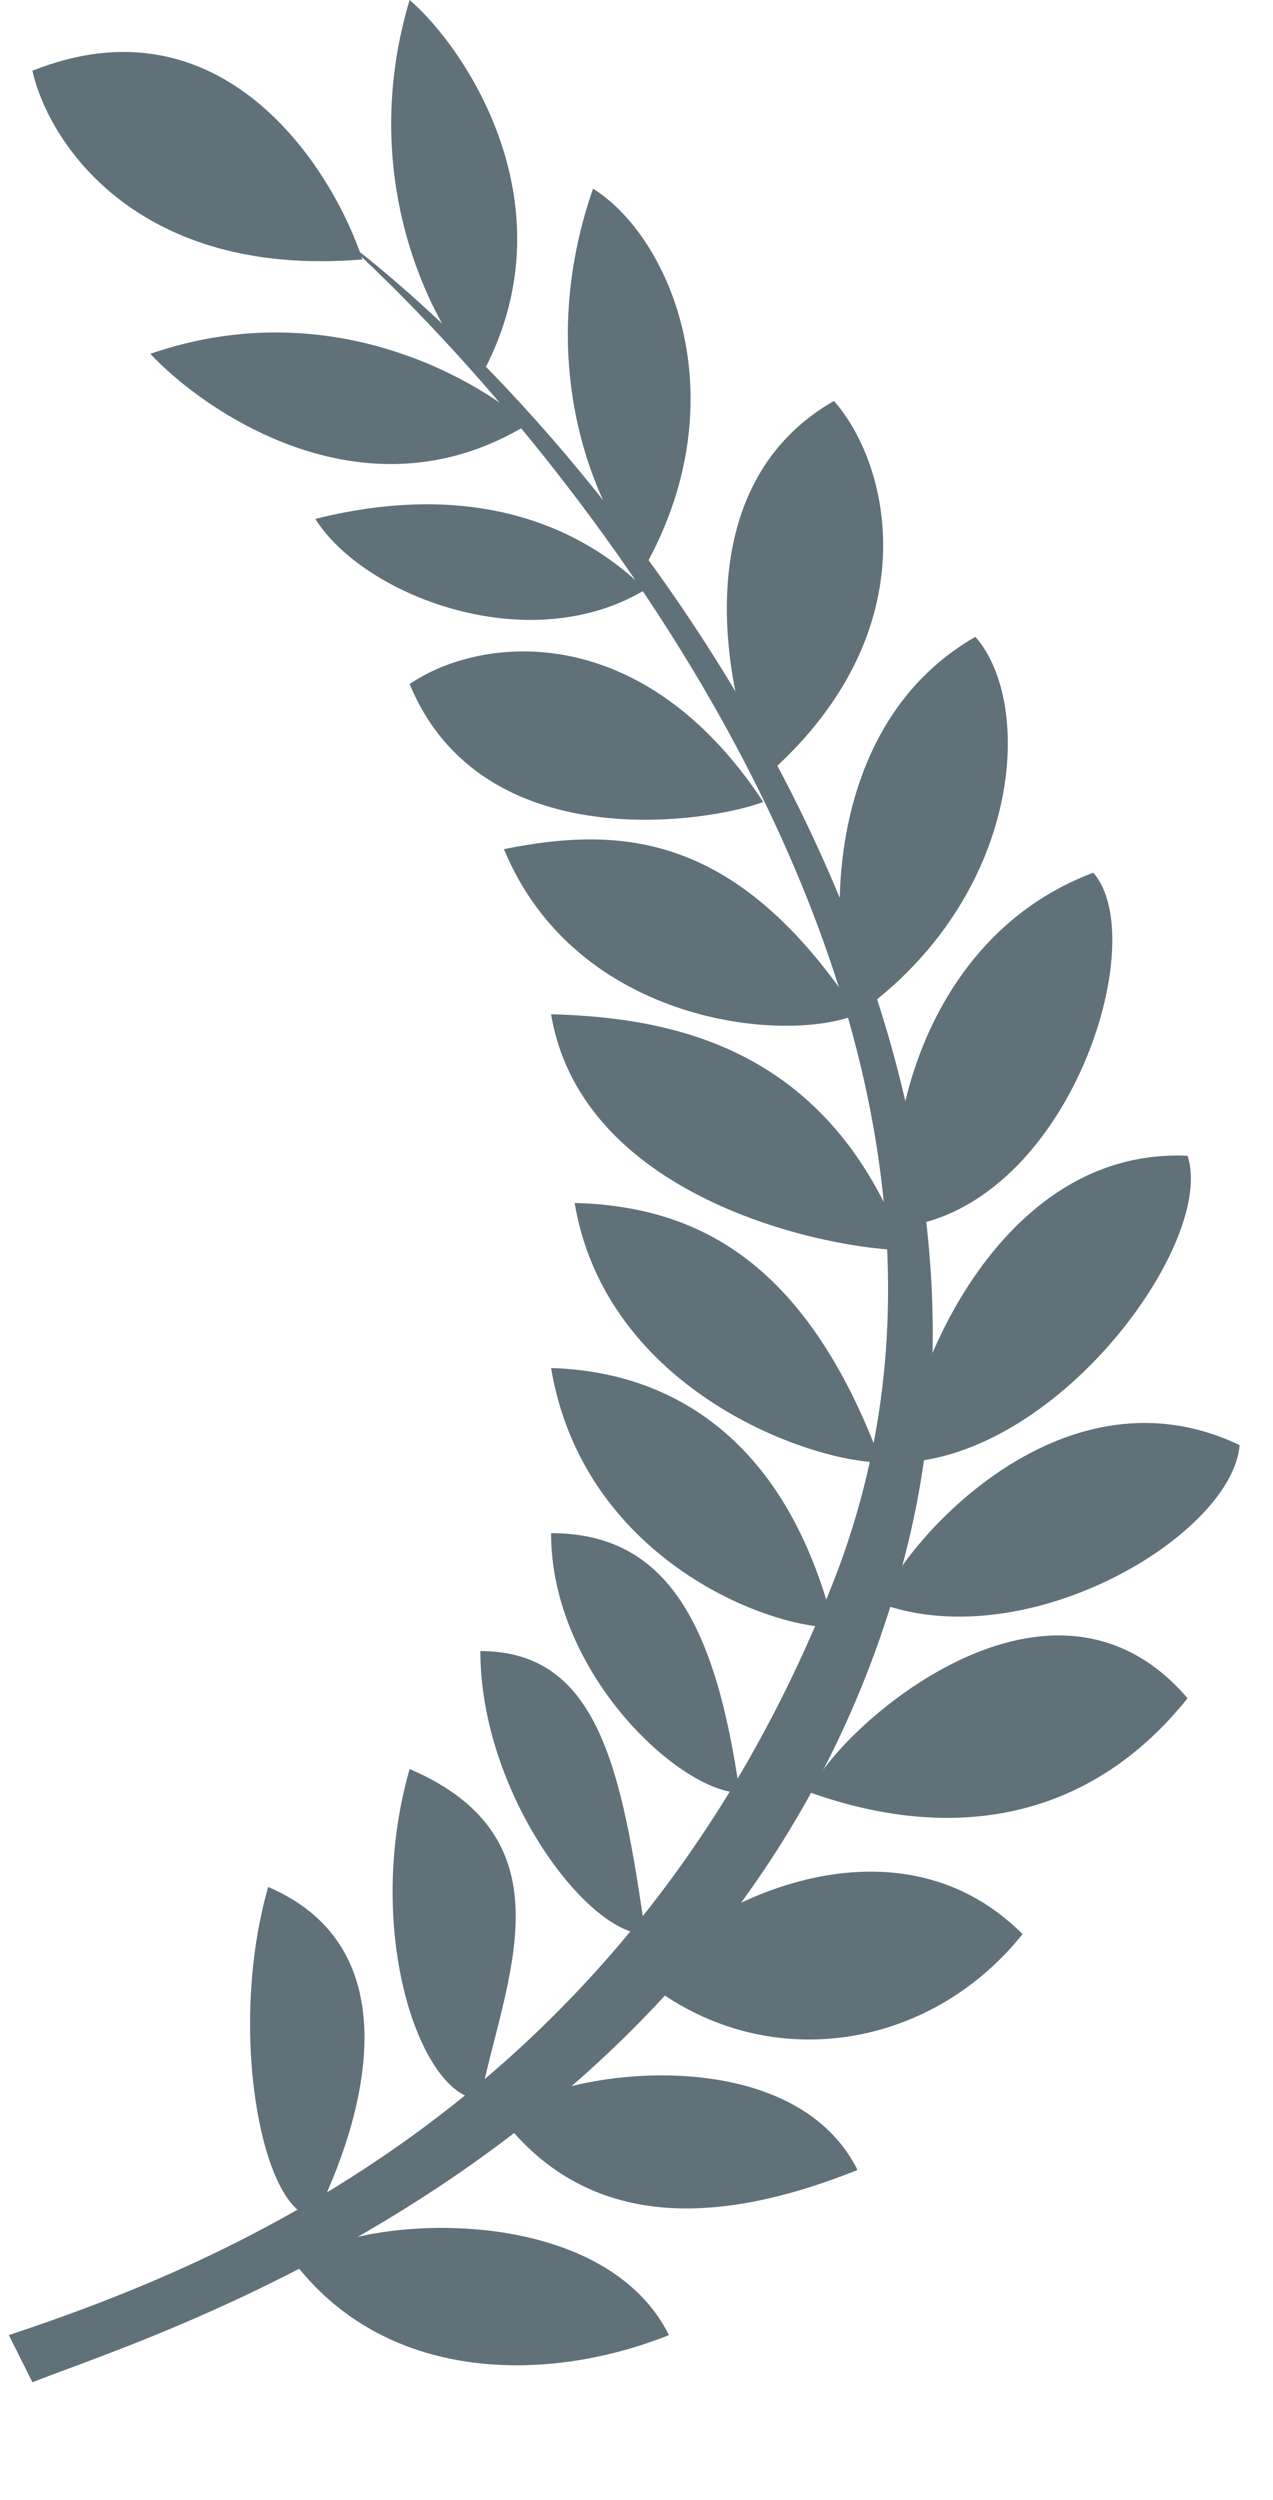 <?xml version="1.0" encoding="UTF-8"?>
<svg xmlns="http://www.w3.org/2000/svg" width="27" height="53" fill="none"><path fill="#60717A" d="M.688 1.5c.333 1.5 2.2 4.4 7 4-.667-2-3-5.6-7-4m9.5 6.5c-.833-.833-2.7-4-1.5-8 1.167 1 3.5 4.4 1.5 8m1 1c-.866-.8-4.052-2.859-8-1.5 1.046 1.126 4.483 3.643 8 1.5m2.5 3c-.834-.833-2.5-4-1.11-8 1.61 1 3.11 4.4 1.11 8m0 .5c-.835-.832-3-2.5-7-1.5 1.002 1.606 4.5 3 7 1.5m2.5 4c-.558-1.037-2-6 1.5-8 1.253 1.422 2 5-1.5 8m0 .5c-1.1.422-5.961 1.226-7.5-2.5 1.568-1.062 4.968-1.352 7.5 2.5"/><path fill="#60717A" d="M18.188 21.5c-1.497.633-5.961.226-7.5-3.5 2.5-.5 4.968-.352 7.5 3.5"/><path fill="#60717A" d="M19.188 26.5c-1.5 0-6.833-1.025-7.5-5 2.548.072 5.894.679 7.5 5"/><path fill="#60717A" d="M18.688 31c-1.5 0-5.833-1.525-6.5-5.5 2.548.072 4.894 1.178 6.5 5.5"/><path fill="#60717A" d="M17.688 34.5c-1.5 0-5.333-1.524-6-5.5 2.548.073 5 1.5 6 5.5"/><path fill="#60717A" d="M15.688 38c-1.235 0-4-2.5-4-5.5 2.5 0 3.5 2 4 5.5"/><path fill="#60717A" d="M13.688 41c-1.235 0-3.5-3-3.5-6 2.5 0 3 2.5 3.5 6m-3.5 3.5c-1.235 0-2.5-3.5-1.5-7 3.5 1.5 2 4.5 1.5 7m-3.5 2.5c-1.098 0-1.89-3.887-1-7 3.113 1.334 2 5 1 7"/><path fill="#60717A" d="m.688 50.5-.5-1c4.5-1.5 13.169-4.932 17.5-16C22.188 22 12.354 9.667 7.188 5c6 4.5 15 16.5 12 28-3.313 12.7-16 16.5-18.5 17.5"/><path fill="#60717A" d="M18.188 21.5c-.558-1.038-1-6 2.5-8 1.253 1.42 1 5.5-2.5 8m1 4.5c-.558-1.038 0-6 4-7.5 1.253 1.421-.5 7-4 7.5m0 5c-.105-1.174 1.732-6.693 6-6.5.593 1.8-2.652 6.3-6 6.5"/><path fill="#60717A" d="M18.688 34c.36-1.123 3.748-5.206 7.604-3.366-.154 1.888-4.442 4.485-7.604 3.365M17.188 38c.36-1.122 5-5.5 8-2-2 2.5-4.838 3.12-8 2m-3.5 4c.36-1.122 5-4 8-1-2 2.5-5.5 3-8 1m-3 2.957c.5-.957 6-1.957 7.5 1.043-2.5 1-5.5 1.5-7.5-1.043M6.279 48.01c.909-1.01 6.409-1.51 7.909 1.49-2.5 1-5.91 1.053-7.909-1.49"/></svg>